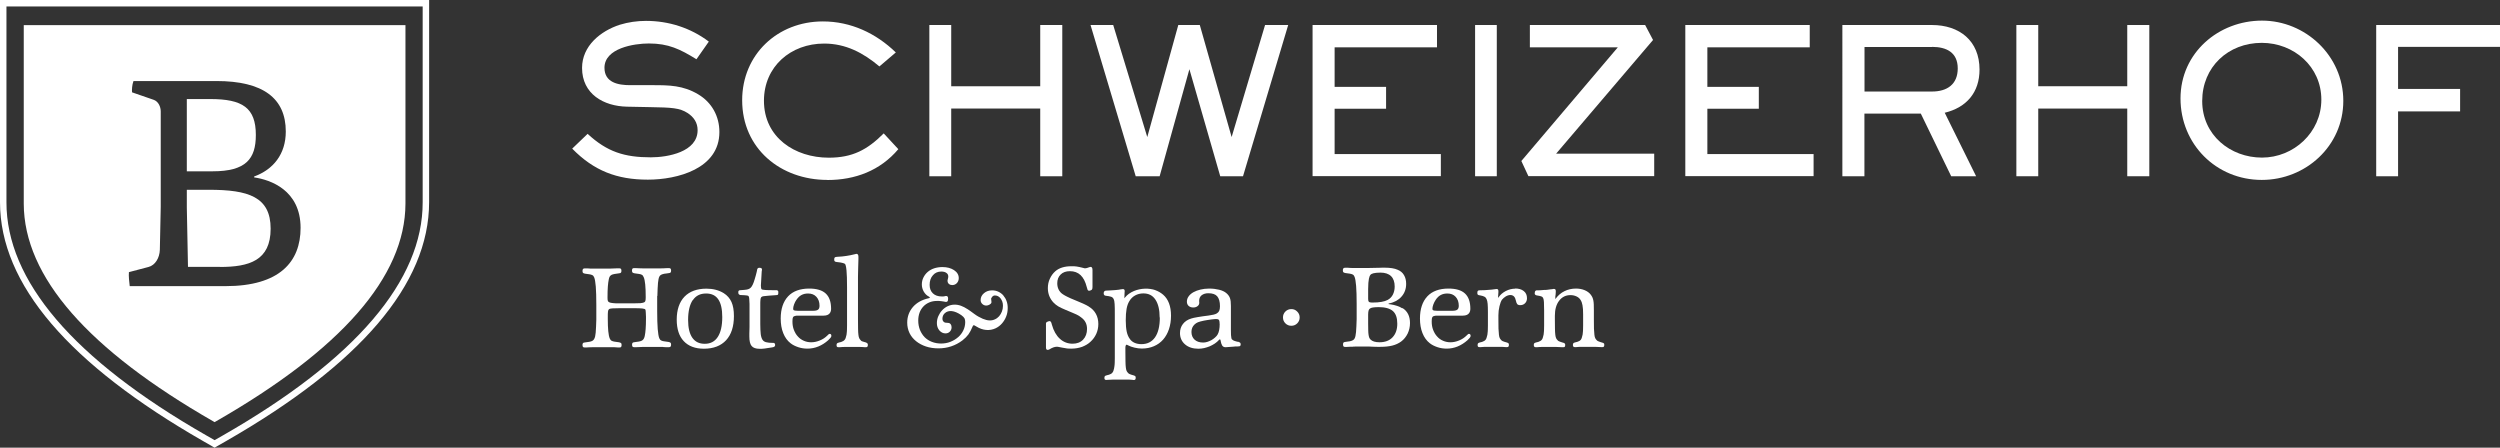 <?xml version="1.0" encoding="utf-8"?>
<svg xmlns="http://www.w3.org/2000/svg" id="Layer_2" data-name="Layer 2" viewBox="0 0 278.88 49.94">
  <rect x="0" y="0" width="278.88" height="49.94" fill="#333333" stroke="none"/>
  <defs>
    <style>
      .cls-1 {
        fill: #fff;
        stroke-width: 0px;
      }
    </style>
  </defs>
  <g id="CREST">
    <g>
      <path class="cls-1" d="M0,0v22.51s0,.05,0,.05c.01,9.16,7.72,18.08,22.67,26.65l.91.52.18.11.18.1.36-.21.91-.52c14.95-8.57,22.65-17.49,22.66-26.65V0H0ZM.72.72h46.43v21.81s0,0,0,.03c.02,8.7-7.42,17.5-22.3,26.02l-.91.52-.91-.52C8.14,40.07.71,31.26.72,22.56V.72Z"/>
      <path class="cls-1" d="M24.53,29.78c3.27,0,5.66-.71,5.66-4.27s-2.49-4.34-6.89-4.34h-2.46v1.97l.13,6.63h3.56Z"/>
      <path class="cls-1" d="M28.54,15.06h0c0-3.04-1.49-4.01-5.08-4.01h-2.62v8.06h2.88c3.72,0,4.82-1.39,4.82-4.05"/>
      <path class="cls-1" d="M2.65,22.72c.02,8.16,7.21,16.29,21.1,24.26l.19.11.19-.11c13.89-7.97,21.08-16.09,21.1-24.26V2.8H2.65v19.92ZM14.37,30.36l2.2-.58c.74-.19,1.23-1,1.26-1.91l.1-4.79v-10.65c0-.52-.26-1.1-.77-1.29l-2.43-.84c-.03-.26,0-.84.16-1.26h9.26c5.18,0,7.73,1.91,7.73,5.63,0,2.52-1.39,4.24-3.53,5.02v.1c1.81.26,5.18,1.42,5.18,5.63,0,3.78-2.33,6.5-8.38,6.5h-10.68c-.06-.49-.13-1.14-.09-1.55"/>
    </g>
  </g>
  <g id="SHB">
    <g>
      <path class="cls-1" d="M72.26,20.04c-3.44,0-6.01-.99-8.43-3.46l1.72-1.65c2.17,2.01,4.11,2.62,7.05,2.62,1.88,0,5.22-.59,5.22-3.03,0-.84-.43-1.47-1.13-1.92-.88-.56-1.72-.61-4.21-.65l-2.53-.05c-2.62-.05-5.02-1.42-5.02-4.32,0-2.46,2.06-4.12,4.21-4.82.95-.29,1.94-.43,2.92-.43,2.53,0,4.97.77,7.01,2.31l-1.38,1.97c-1.83-1.13-3.12-1.76-5.31-1.76-1.65,0-4.95.52-4.95,2.71,0,1.65,1.52,1.94,2.85,1.94h2.51c1.88,0,3.41.02,5.09,1.02,1.52.9,2.37,2.44,2.37,4.21,0,4.09-4.68,5.31-7.98,5.31Z"/>
      <path class="cls-1" d="M92.29,20.07c-5.2,0-9.5-3.48-9.5-8.89,0-5.11,3.96-8.79,9-8.79,3.12,0,5.92,1.31,8.14,3.46l-1.83,1.56c-1.81-1.52-3.75-2.55-6.17-2.55-3.71,0-6.71,2.55-6.71,6.38,0,4.09,3.44,6.35,7.23,6.35,2.65,0,4.3-.88,6.13-2.71l1.63,1.76c-2.03,2.4-4.82,3.44-7.91,3.44Z"/>
      <path class="cls-1" d="M116.04,19.66v-7.55h-9.93v7.55h-2.44V2.79h2.44v6.83h9.93V2.79h2.46v16.87h-2.46Z"/>
      <path class="cls-1" d="M138.65,19.66h-2.53l-3.44-11.94-3.32,11.94h-2.67l-5.04-16.87h2.53l3.8,12.5,3.46-12.5h2.4l3.55,12.5,3.73-12.5h2.58l-5.04,16.87Z"/>
      <path class="cls-1" d="M146.42,19.66V2.79h13.88v2.49h-11.42v4.41h5.74v2.44h-5.74v5.06h11.85v2.46h-14.31Z"/>
      <path class="cls-1" d="M164.55,19.66V2.79h2.42v16.87h-2.42Z"/>
      <path class="cls-1" d="M170.5,19.66l-.79-1.7,10.76-12.68h-9.81v-2.49h12.86l.88,1.67-10.81,12.68h10.94v2.51h-14.04Z"/>
      <path class="cls-1" d="M188,19.66V2.79h13.88v2.49h-11.42v4.41h5.74v2.44h-5.74v5.06h11.85v2.46h-14.31Z"/>
      <path class="cls-1" d="M216.94,12.58l3.5,7.08h-2.78l-3.39-6.99h-6.29v6.99h-2.46V2.79h9.99c3.07,0,5.31,1.76,5.31,4.97,0,2.55-1.45,4.23-3.89,4.82ZM215.52,5.24h-7.53v4.97h7.53c1.67,0,2.87-.79,2.87-2.58s-1.27-2.4-2.87-2.4Z"/>
      <path class="cls-1" d="M237.3,19.66v-7.55h-9.93v7.55h-2.44V2.79h2.44v6.83h9.93V2.79h2.46v16.87h-2.46Z"/>
      <path class="cls-1" d="M252.31,20.07c-5.11,0-9.07-4-9.07-9.09s4.25-8.68,9.09-8.68,9.07,3.91,9.07,8.95-4.2,8.82-9.09,8.82ZM252.31,4.78c-3.75,0-6.65,2.69-6.65,6.49s3.14,6.31,6.67,6.31,6.62-2.8,6.62-6.47-3.05-6.33-6.65-6.33Z"/>
      <path class="cls-1" d="M267.51,5.24v4.68h6.92v2.51h-6.92v7.23h-2.44V2.79h13.81v2.44h-11.37Z"/>
    </g>
    <g>
      <path class="cls-1" d="M73.33,33.02c0-.3.01-.57.03-.82.01-.25.03-.46.04-.64.02-.18.04-.32.06-.42.02-.11.05-.2.09-.28.04-.07.08-.13.14-.17.07-.05.15-.08.24-.11.1-.03.22-.06.39-.07.31-.04.38-.06.42-.07.08-.03.12-.12.12-.24,0-.1-.01-.16-.04-.21-.05-.07-.14-.08-.21-.08h-.16c-.14,0-.27.02-.39.02-.12,0-.24,0-.36.01-.13,0-.27,0-.43,0h-1.1c-.15,0-.29,0-.43,0-.14,0-.27,0-.4-.01-.13,0-.27-.01-.44-.02h-.15c-.07,0-.16,0-.21.08-.03.04-.04.11-.04.21s.02.17.07.21c.04.03.11.06.22.08.2.03.37.05.5.07.12.02.21.04.28.08.06.03.11.06.14.11.04.05.07.11.1.18.15.35.22,1.07.22,2.17v.09c0,.16-.01.29-.04.38-.02.07-.06.12-.14.16-.09.04-.23.07-.41.09-.2.01-.47.02-.8.02h-1.55c-.3,0-.55,0-.73-.03-.18-.02-.31-.04-.4-.09-.08-.04-.13-.09-.15-.15-.03-.08-.04-.19-.04-.33v-.14c0-.87.05-1.52.14-1.93.02-.12.05-.21.09-.29.04-.07.08-.13.15-.17.06-.05.14-.09.24-.11.1-.03.23-.05.39-.07.31-.04.38-.06.42-.07.08-.03.12-.12.12-.24,0-.1-.01-.16-.04-.21-.05-.07-.14-.08-.21-.08h-.16c-.26.02-.53.03-.78.03-.26,0-.56,0-.89,0h-.79c-.14,0-.27,0-.38,0-.12,0-.17,0-.18,0h-.06c-.12-.01-.22-.02-.29-.02-.08,0-.14,0-.18,0h-.12c-.06,0-.15,0-.21.08-.04.04-.05.11-.05.22s.02.17.07.21c.04.03.11.06.22.08.2.03.37.05.5.07.12.02.21.05.28.08.06.03.11.06.14.1.04.05.07.11.1.18.07.18.13.51.17,1,.04.5.06,1.18.06,2.05v.72c0,.32,0,.64,0,.93,0,.3-.01.57-.03.81-.01.24-.03.46-.04.64-.02.18-.04.32-.06.41-.05.22-.14.38-.25.46-.11.09-.32.15-.62.18-.31.04-.38.06-.42.07-.08.03-.12.12-.12.24,0,.1.01.16.04.21.05.08.17.08.21.08h.16c.14,0,.27-.02.39-.02.11,0,.24,0,.37-.01.13,0,.28,0,.45,0h1.11c.14,0,.28,0,.43,0h.37c.13.02.27.02.43.03h.15c.07,0,.16,0,.21-.08.03-.04.04-.11.04-.21s-.02-.17-.08-.21c-.04-.03-.11-.06-.22-.08-.2-.03-.37-.05-.5-.07-.12-.02-.21-.05-.28-.08-.06-.03-.11-.06-.14-.1-.04-.05-.07-.1-.1-.17-.15-.35-.22-1.09-.22-2.18v-.18c0-.27,0-.49.02-.64.01-.12.05-.21.11-.26.07-.06.2-.09.38-.1.19-.01.46-.02.82-.02h1.6c.42,0,.73.01.91.03.23.03.3.07.31.08.02.02.04.04.05.06,0,0,.01.02.02.09,0,.06.01.15.02.25,0,.11.01.26.02.44v.23c0,.87-.05,1.52-.14,1.93-.05.23-.14.38-.25.46-.11.09-.32.15-.62.18-.31.04-.38.06-.42.07-.08.03-.12.12-.12.24,0,.1.01.16.04.21.05.07.14.08.21.08h.16c.27-.02.54-.03.79-.03.26,0,.57,0,.95,0h1.29s.04.01.04.01c.13,0,.24.01.31.02.08,0,.14,0,.18,0h.12c.1,0,.17-.02.21-.08.04-.05.05-.11.05-.22s-.02-.17-.08-.21c-.04-.03-.11-.06-.22-.08-.2-.03-.37-.05-.5-.07-.12-.02-.21-.04-.28-.08-.06-.03-.11-.06-.14-.1-.04-.05-.07-.1-.1-.17-.07-.18-.13-.52-.17-1.01-.04-.5-.06-1.19-.06-2.04v-.72c0-.32,0-.64,0-.93Z"/>
      <path class="cls-1" d="M80.73,32.7c-.54-.33-1.18-.5-1.92-.5-1.06,0-1.88.3-2.46.9-.57.6-.86,1.46-.86,2.56,0,1.03.26,1.84.78,2.39.52.56,1.28.85,2.25.85,1.06,0,1.9-.32,2.48-.95.58-.63.87-1.53.87-2.69,0-.64-.09-1.17-.27-1.57-.18-.4-.47-.74-.87-.99ZM77.29,33.48c.34-.5.83-.74,1.48-.74,1.21,0,1.8.86,1.8,2.63,0,.97-.17,1.72-.51,2.23-.33.5-.81.75-1.44.75s-1.06-.22-1.38-.66c-.32-.45-.48-1.12-.48-2,0-.97.18-1.72.52-2.22Z"/>
      <path class="cls-1" d="M86.69,32.37s-.08,0-.26,0c-.48,0-.82,0-1.04-.02-.29-.02-.37-.05-.39-.06-.04-.02-.07-.05-.08-.09-.01-.03-.03-.12-.04-.35l.09-1.56.03-.19v-.05c0-.12-.1-.18-.3-.18-.13,0-.22.08-.24.21,0,.06-.03.14-.05.26-.03.12-.06.25-.1.39-.04.14-.08.28-.12.41-.04.13-.08.25-.11.34-.07.19-.14.35-.21.45-.06.1-.13.18-.22.24-.08.06-.2.1-.33.13-.15.02-.34.05-.59.06-.13,0-.21.02-.24.02-.06.01-.11.06-.13.14v.12c-.01.14.07.24.22.27.71.02.85.07.88.09.03.02.05.04.07.09.01.02.04.09.05.25.01.12.02.31.03.57,0,.25,0,.58,0,.99v1.18c0,.06,0,.16,0,.31v.09c0,.2-.01.44-.02.71v.34c0,.51.08.85.25,1.06.17.21.47.32.9.32.17,0,.35,0,.55-.03.19-.02.46-.06.85-.13.11-.02.18-.04.23-.07.06-.04.1-.11.1-.19,0-.22-.14-.24-.19-.24h-.08c-.31,0-.57-.03-.76-.08-.17-.05-.3-.14-.39-.28-.09-.15-.16-.36-.19-.63-.03-.29-.05-.67-.05-1.14v-2.06c0-.27,0-.48.02-.63.01-.13.04-.22.09-.28.05-.06.14-.09.26-.11.14-.02.34-.04.6-.06.17-.02.31-.03.43-.03.12,0,.22-.01.29-.02.21-.01.24-.03.27-.05.04-.04.05-.1.05-.2v-.13c0-.1-.07-.15-.12-.15Z"/>
      <path class="cls-1" d="M92.44,37.29s-.07.06-.14.13c-.24.24-.52.43-.85.56-.64.27-1.28.26-1.79.03-.25-.11-.48-.27-.66-.48-.19-.2-.33-.45-.44-.73-.11-.28-.16-.59-.16-.92,0-.38.05-.47.07-.5.03-.04.05-.07.08-.09.02-.01.07-.03.16-.05.07-.02.17-.03.29-.03.12,0,.29,0,.49,0h2.39c.68,0,.83-.42.83-.77,0-.76-.2-1.33-.6-1.7-.4-.37-1.02-.55-1.84-.55-1.02,0-1.82.29-2.36.87-.54.58-.82,1.41-.82,2.47,0,.61.09,1.16.28,1.63.19.48.47.86.82,1.13.24.19.53.33.86.44.33.11.67.16,1.01.16.43,0,.84-.08,1.23-.24.39-.16.75-.39,1.09-.69.12-.12.21-.21.26-.27.07-.08.1-.15.1-.22,0-.24-.19-.27-.3-.19ZM88.85,33.44c.31-.47.73-.7,1.29-.7.39,0,.7.12.93.37.23.25.35.58.35,1,0,.2-.05.34-.16.43-.11.09-.3.13-.58.13h-1.67c-.3,0-.41-.04-.45-.06-.04-.02-.08-.06-.08-.17,0-.13.03-.29.1-.48.07-.19.16-.37.27-.53Z"/>
      <path class="cls-1" d="M96.69,38.23c-.14-.04-.26-.08-.34-.1-.08-.02-.14-.04-.19-.06-.05-.02-.07-.03-.08-.04-.02-.02-.04-.04-.08-.09-.06-.06-.11-.13-.15-.21-.04-.08-.07-.2-.09-.37-.02-.17-.04-.39-.04-.68,0-.28-.01-.64-.01-1.12v-3.54c0-.35,0-.72,0-1.1,0-.38.01-.71.02-.99,0-.28.02-.5.02-.67,0-.16,0-.29.01-.38,0-.09,0-.15,0-.18v-.08c0-.27-.15-.3-.21-.3-.02,0-.06,0-.15.03-.2.04-.37.08-.53.12-.14.03-.3.06-.46.08-.15.02-.31.04-.48.06-.17.02-.36.03-.57.04-.15.01-.2.04-.23.06-.05.04-.07.11-.07.23,0,.07,0,.17.07.22.04.04.12.06.23.07.66.06.86.17.91.22.03.04.11.18.16.71.04.41.06,1.05.06,1.88v4.27c0,.2,0,.37-.01.51,0,.14-.02.26-.03.36,0,.09-.02.18-.04.25-.04.21-.1.38-.19.48-.08.1-.21.18-.39.24-.11.03-.18.05-.21.05-.03,0-.07.02-.13.04l-.09.04c-.05.04-.08.1-.08.2s.01.15.04.19c.05.06.13.06.16.06h.16c.19-.02.42-.03.67-.03.5,0,.93,0,1.44,0,.25,0,.47.01.67.03h.15c.08,0,.13-.02.16-.07.03-.04.04-.09.04-.19,0-.08-.01-.13-.05-.17-.02-.02-.06-.04-.13-.07Z"/>
      <path class="cls-1" d="M111.92,32.95c-.15-.17-.34-.31-.55-.41-.21-.1-.45-.15-.7-.15-.35,0-.65.1-.9.31-.25.21-.38.47-.38.77,0,.17.06.32.19.44.21.2.52.24.82.06.05-.03.22-.13.2-.28l-.04-.38s.01-.03.03-.06c.02-.05.04-.08.06-.1.09-.13.19-.19.34-.19.12,0,.23.03.34.08.11.06.2.14.28.24.08.11.15.23.2.37.05.14.07.3.07.47,0,.22-.04.44-.12.64-.08.2-.18.37-.31.52-.13.14-.28.26-.46.34-.38.18-.81.17-1.36-.06-.3-.13-.62-.3-.93-.53-.2-.15-.36-.26-.48-.35-.13-.09-.21-.14-.25-.17-.28-.18-.54-.32-.77-.4-.5-.18-1.01-.17-1.47.04-.24.11-.46.27-.63.46-.18.19-.32.41-.43.66-.11.25-.16.51-.16.78,0,.31.09.58.27.8.19.22.42.34.68.34.2,0,.36-.06.49-.19.13-.13.2-.29.2-.49,0-.13-.03-.24-.09-.33-.07-.1-.16-.15-.28-.16-.19-.02-.3-.03-.34-.03-.02,0-.05-.01-.1-.04-.14-.09-.21-.21-.21-.4,0-.25.09-.45.26-.61.41-.38,1.07-.32,1.84.21.19.14.31.26.36.36.05.1.08.24.08.41,0,.33-.07.64-.21.93-.14.29-.33.55-.58.76-.25.22-.54.39-.86.52-.65.26-1.45.25-2.08,0-.31-.12-.58-.3-.8-.52-.22-.23-.39-.5-.52-.81-.12-.31-.19-.66-.19-1.03,0-.33.05-.63.15-.9.1-.27.25-.5.43-.69.18-.19.4-.34.66-.45.26-.11.54-.16.85-.16.17,0,.32,0,.45.02.14.01.25.03.34.05.23.07.37.05.42-.09.02-.06.03-.15.03-.28,0-.23-.15-.25-.2-.25h-.06s-.06,0-.14.03c-.05,0-.1.01-.14.02-.05,0-.11,0-.17,0-.42,0-.75-.12-.99-.35-.24-.23-.36-.55-.36-.94,0-.44.12-.81.37-1.08.24-.28.55-.41.93-.41.24,0,.44.05.58.16.14.1.2.23.2.4,0,.07,0,.09-.01.11-.02.08-.03.14-.04.18-.02.05-.02.09-.03.11,0,.03,0,.06,0,.07v.03c0,.13.06.25.16.33.1.08.22.12.36.12.22,0,.39-.08.53-.23.13-.15.2-.33.2-.55,0-.36-.18-.66-.53-.89-.34-.22-.77-.34-1.29-.34-.33,0-.64.05-.92.14-.28.09-.52.23-.72.4-.2.17-.36.38-.48.62-.12.24-.18.5-.18.78s.07.54.21.79c.14.24.32.43.55.55.06.04.11.07.13.09,0,0,0,.02,0,.03,0,.04-.07.07-.13.08-.73.16-1.32.48-1.75.97-.42.49-.64,1.07-.64,1.75,0,.42.09.82.26,1.17.17.35.42.65.73.9.31.25.68.45,1.1.59.42.14.89.21,1.39.21,1,0,1.9-.3,2.68-.89.28-.22.5-.44.67-.67.16-.22.31-.51.45-.85.02-.06.07-.17.14-.17.03,0,.06,0,.08.02l.23.13c.7.44,1.47.5,2.13.19.27-.13.51-.31.71-.54.2-.23.36-.49.47-.78.12-.29.17-.61.17-.95,0-.28-.04-.54-.13-.77-.08-.24-.21-.44-.36-.62Z"/>
      <path class="cls-1" d="M121.48,34.21c-.08-.05-.16-.1-.24-.14l-.26-.13c-.1-.05-.22-.1-.36-.16l-.52-.22c-.28-.12-.5-.21-.67-.28-.16-.07-.29-.13-.38-.18-.1-.05-.18-.09-.25-.13-.07-.04-.14-.08-.23-.14-.21-.14-.37-.31-.47-.52-.11-.21-.16-.45-.16-.71,0-.41.13-.74.38-.98.25-.25.6-.37,1.03-.37.97,0,1.58.58,1.88,1.77.04.17.07.27.09.3.04.12.18.14.32.08.04-.02.09-.04.12-.06l.03-.02s.05-.06.06-.11c.01-.04.02-.1.02-.18v-1.92c0-.3-.13-.34-.21-.34-.02,0-.04,0-.13.03-.22.09-.38.13-.48.13-.06,0-.12-.01-.2-.04-.16-.04-.3-.08-.42-.1-.12-.03-.22-.05-.32-.06-.1-.02-.19-.03-.3-.03-.1,0-.2,0-.31,0-.76,0-1.36.19-1.78.56-.26.23-.46.51-.61.84-.15.32-.22.67-.22,1.04,0,.63.22,1.18.64,1.62.14.15.32.29.53.42.21.12.48.25.82.39.31.13.55.23.74.31.19.08.34.15.46.2.11.05.21.1.28.15.08.05.16.11.25.18.44.32.65.74.65,1.28,0,.49-.15.9-.44,1.2-.29.3-.68.45-1.17.45-.54,0-1.02-.18-1.42-.55-.4-.36-.7-.89-.89-1.57-.03-.13-.06-.22-.09-.28-.05-.1-.13-.12-.17-.12-.02,0-.06,0-.17.04-.11.04-.15.07-.17.09-.03.03-.05.07-.06.11,0,.02,0,.06,0,.26v2.33c0,.17,0,.22.02.25.02.08.08.13.17.13.05,0,.11-.02.18-.05.32-.2.6-.3.82-.3.07,0,.15,0,.22.02.08.01.21.04.41.08.19.04.37.07.53.09.15.02.31.02.48.02.43,0,.83-.07,1.2-.2.36-.14.69-.33.95-.58.27-.25.48-.54.63-.87.15-.33.23-.7.23-1.1,0-.42-.09-.81-.27-1.13-.18-.33-.44-.6-.78-.8Z"/>
      <path class="cls-1" d="M128.9,32.37c-.73-.25-1.62-.23-2.4.09-.42.18-.75.41-.98.7-.05.07-.07.09-.07.09l-.02.02s0,0,0-.04v-.1s.02-.51.02-.51c.01-.05.01-.08.01-.11v-.06c0-.15-.09-.2-.18-.2h-.06s-.06,0-.08.02h-.07c-.1.02-.2.04-.29.05-.12.02-.25.03-.39.04-.14.01-.29.02-.46.03-.17,0-.36.02-.58.03-.08.01-.13.04-.17.09-.04.04-.06.11-.06.22,0,.15.09.25.23.26.25.03.45.06.59.11.13.04.22.12.28.24.07.13.11.32.12.58.02.28.02.65.02,1.12v4.93c0,.2,0,.37-.01.51,0,.14-.02.27-.03.36s-.02.18-.04.25c-.04.21-.1.38-.19.48-.08.1-.21.18-.38.23-.08.02-.15.04-.2.05-.05.02-.09.03-.13.04l-.1.04c-.05.04-.08.1-.08.2s.01.15.04.19c.05.06.13.06.16.06h.06s.07,0,.1-.01c.21-.02.44-.03.68-.03.47,0,.91-.01,1.42,0,.24,0,.47.01.66.03.04.01.08.02.11.02h.06s.11,0,.16-.07c.03-.04.04-.09.04-.19,0-.08-.01-.13-.05-.17-.02-.02-.06-.04-.12-.07-.13-.04-.24-.07-.34-.1-.08-.02-.14-.05-.18-.07-.04-.02-.07-.04-.09-.05-.02-.02-.05-.05-.08-.08-.06-.06-.11-.13-.15-.21-.04-.08-.07-.21-.09-.38-.02-.17-.04-.4-.04-.69,0-.28-.01-.63-.01-1.09v-.4c0-.17.02-.37.16-.37,0,0,0,0,0,0,.02,0,.07.03.14.07.2.11.44.19.73.26.29.07.56.1.81.1.49,0,.94-.09,1.34-.26.4-.17.75-.42,1.03-.74.28-.32.5-.71.65-1.16.15-.45.23-.96.23-1.51,0-1.05-.3-1.84-.88-2.34-.26-.22-.55-.39-.89-.51ZM129.38,35.42c0,.96-.18,1.71-.54,2.22-.36.5-.85.75-1.52.75-.28,0-.54-.05-.76-.15-.22-.1-.4-.24-.53-.44-.15-.2-.27-.47-.34-.79-.07-.33-.11-.75-.11-1.27s.03-.94.09-1.28c.06-.33.16-.62.3-.85.16-.28.38-.5.65-.65s.58-.23.92-.23c.59,0,1.03.22,1.34.68.32.47.48,1.14.48,2Z"/>
      <path class="cls-1" d="M138.2,38.14h0c-.11,0-.23-.03-.36-.07-.13-.04-.22-.07-.28-.11-.06-.04-.1-.07-.14-.11-.03-.03-.05-.09-.06-.16-.02-.08-.03-.18-.04-.32,0-.13-.01-.3-.01-.52v-2.72c0-.39-.03-.68-.11-.89-.08-.21-.22-.4-.42-.56-.18-.15-.45-.28-.78-.36-.33-.08-.7-.13-1.11-.13-.35,0-.68.04-.97.11-.3.07-.56.17-.78.29-.22.12-.41.28-.54.46-.14.19-.2.39-.2.6s.07.36.2.48c.13.11.3.17.51.17.17,0,.33-.04.45-.13.14-.09.21-.21.22-.36v-.07s0-.08-.01-.12v-.08c0-.25.09-.45.27-.6.19-.15.44-.23.75-.23.46,0,.79.11.99.34.2.23.31.6.31,1.11,0,.21-.03.38-.08.5-.05.12-.14.22-.27.3-.1.06-.23.11-.37.14-.16.03-.35.07-.56.1-.43.05-.83.11-1.19.17-.35.06-.6.11-.73.16-.4.12-.72.33-.93.61-.22.28-.33.62-.33,1.01,0,.52.19.95.57,1.27.37.32.87.48,1.47.48.21,0,.43-.02.65-.07s.43-.12.63-.2c.2-.09.39-.19.57-.31.18-.12.33-.26.46-.4.06-.06.1-.07.11-.07,0,0,.04,0,.06.09.05.29.11.48.18.59.08.13.2.2.35.2h.07c.12,0,.26-.02.42-.03.16-.01.3-.02.43-.03l.18-.02s.12,0,.24,0c.23-.01.27-.03.29-.04.06-.03.09-.1.09-.2,0-.18-.11-.24-.21-.24ZM136.06,36.13c0,.52-.08.92-.23,1.18-.07.12-.17.24-.29.34-.12.11-.26.21-.4.29-.15.08-.31.15-.47.2-.16.05-.32.07-.46.07-.4,0-.72-.11-.95-.32-.23-.21-.35-.5-.35-.86,0-.34.11-.61.34-.83.11-.11.24-.19.38-.25.15-.06.37-.12.66-.18.13-.03.26-.05.4-.07.14-.02.28-.04.41-.06.13-.02.25-.03.35-.04.1,0,.18-.01.23-.01.15,0,.24.03.29.1.04.05.08.16.08.43Z"/>
      <path class="cls-1" d="M144.06,34.48c-.27,0-.49.09-.67.27-.18.18-.27.4-.27.66s.09.48.27.66c.18.18.4.27.66.27s.48-.09.66-.27c.18-.18.27-.4.27-.66s-.09-.47-.27-.65c-.18-.19-.4-.28-.65-.28Z"/>
      <path class="cls-1" d="M156.42,34.39c-.14-.1-.34-.19-.58-.27-.24-.08-.46-.13-.67-.16-.24-.02-.29-.04-.29-.06,0-.03.07-.05.1-.06.28-.05.53-.15.76-.27.23-.13.44-.29.6-.48.17-.19.3-.4.39-.65.09-.24.13-.5.13-.78,0-.38-.08-.7-.24-.97-.16-.28-.41-.48-.72-.6-.33-.15-.81-.23-1.45-.23h-.24c-.08,0-.18,0-.27.01-.56.02-1.06.03-1.49.03-.43,0-.85,0-1.27,0h-.29c-.08,0-.13,0-.18-.01h-.06c-.12-.01-.22-.02-.29-.02-.08,0-.15,0-.18,0h-.12c-.06,0-.15,0-.21.08-.04.04-.05.11-.05.22s.02.17.07.21c.04.03.11.06.22.08.2.03.37.05.5.07.12.02.21.05.28.08.06.03.11.06.14.1.04.05.07.11.1.18.07.18.13.51.17,1,.04.5.06,1.18.06,2.04v.73c0,.32,0,.63,0,.93,0,.29-.01.56-.03.81-.01.25-.03.46-.04.64-.02.18-.04.32-.06.42-.02.11-.05.2-.09.28-.04.07-.08.13-.14.17-.07.05-.15.09-.24.12-.1.03-.22.06-.38.07-.31.04-.38.06-.42.07-.08.03-.12.12-.12.24,0,.1.01.16.04.21.05.08.17.08.21.08h.16c.16,0,.29-.02.38-.02h.27c.08-.02.18-.02.28-.02h1.28c.11,0,.22,0,.34,0,.12,0,.27.01.45.02.15,0,.28.01.41.01h.35c.52,0,.96-.05,1.33-.14.36-.09.69-.24.98-.45.31-.23.55-.53.73-.89.17-.36.26-.75.26-1.18,0-.76-.28-1.32-.84-1.67ZM152.62,35.07c0-.18.02-.32.05-.43.03-.1.08-.17.15-.22.08-.06.2-.1.34-.12.16-.02.37-.04.63-.04.72,0,1.26.15,1.59.44.33.29.49.76.49,1.41s-.18,1.15-.53,1.52c-.35.37-.84.55-1.45.55-.47,0-.81-.1-1.01-.31-.05-.05-.09-.11-.13-.19-.03-.08-.06-.18-.08-.31-.02-.14-.04-.31-.04-.51,0-.21-.01-.46-.01-.76v-1.04ZM153.1,33.75c-.25,0-.35-.04-.39-.08-.06-.05-.09-.16-.09-.32v-1.1c0-1.08.14-1.47.26-1.6.1-.11.37-.24,1.11-.24.51,0,.91.13,1.18.39.27.26.41.65.41,1.16,0,.34-.07.64-.2.9-.13.26-.32.45-.57.59-.36.2-.93.3-1.7.3Z"/>
      <path class="cls-1" d="M163.75,37.29s-.07.06-.14.13c-.24.24-.52.43-.85.56-.64.27-1.28.26-1.79.03-.26-.11-.48-.27-.66-.48-.19-.2-.33-.45-.44-.73-.11-.28-.16-.59-.16-.92,0-.38.05-.47.07-.5.03-.04.05-.07.08-.09.02-.01.07-.03.16-.05.07-.02.17-.03.29-.03.12,0,.29,0,.49,0h2.39c.68,0,.83-.42.83-.77,0-.76-.2-1.33-.6-1.7-.4-.37-1.01-.55-1.84-.55-1.02,0-1.82.29-2.36.87-.54.58-.82,1.41-.82,2.47,0,.61.09,1.16.28,1.63.19.48.47.86.82,1.13.24.19.53.33.86.44.33.11.67.16,1.01.16.43,0,.84-.08,1.23-.24.39-.16.75-.39,1.09-.69.12-.12.21-.21.26-.27.07-.08.1-.15.1-.22,0-.24-.19-.27-.3-.19ZM159.79,34.45c0-.13.03-.29.1-.48.07-.19.16-.37.27-.53.31-.47.73-.7,1.29-.7.39,0,.7.12.93.37.23.25.35.58.35,1,0,.2-.05.34-.16.43-.11.09-.3.13-.58.13h-1.67c-.3,0-.41-.04-.45-.06-.04-.02-.08-.06-.08-.17Z"/>
      <path class="cls-1" d="M169.04,32.2c-.37,0-.73.09-1.06.26-.33.17-.61.41-.81.7-.03.04-.05.06-.06.07,0,0,0-.02,0-.03l.04-.61c0-.08,0-.12,0-.14,0-.2-.15-.21-.17-.21-.05,0-.1,0-.13.01-.18.03-.33.04-.47.06-.14.01-.27.02-.4.03s-.26.02-.4.03c-.14,0-.29.01-.47.01-.12,0-.19.01-.24.05-.05.04-.07.11-.07.24,0,.06,0,.16.07.21.04.03.1.06.29.08.18.03.33.08.44.14.1.05.17.14.23.26.06.13.1.3.12.53.02.24.03.55.03.93v1.48c0,.2,0,.37-.01.51,0,.14-.02.26-.03.36,0,.09-.02.18-.04.25-.04.21-.1.38-.18.48-.08.1-.21.18-.39.24-.11.03-.18.05-.21.05-.03,0-.07.02-.13.04l-.08.04c-.05.04-.08.1-.08.2s.01.15.04.19c.05.06.13.06.16.06h.16c.19-.02.42-.03.67-.03.49-.01.92-.01,1.44,0,.25,0,.47.01.67.03h.15c.08,0,.13-.02.16-.07.03-.04.04-.09.04-.19,0-.08-.01-.13-.05-.17-.02-.02-.06-.04-.13-.07-.14-.04-.26-.08-.34-.1-.08-.02-.14-.05-.18-.07-.04-.02-.07-.03-.09-.05-.02-.02-.05-.04-.08-.08-.06-.06-.11-.13-.15-.21-.04-.08-.07-.2-.09-.37-.02-.18-.04-.41-.05-.68,0-.28-.01-.64-.01-1.11v-.37c0-.35.04-.69.12-1.02.08-.33.17-.57.28-.73.11-.14.26-.26.43-.37.37-.21.7-.19.9,0,.11.11.18.27.22.47.04.19.09.32.15.39.07.08.18.12.33.12.22,0,.41-.07.55-.22.14-.14.21-.33.21-.55,0-.35-.12-.62-.37-.81-.24-.19-.57-.28-.97-.28Z"/>
      <path class="cls-1" d="M178.91,38.3s-.06-.04-.12-.07h-.03c-.13-.05-.23-.08-.31-.1-.08-.02-.14-.05-.18-.07-.04-.02-.07-.03-.09-.05-.02-.02-.05-.04-.08-.08-.06-.06-.11-.13-.15-.21-.04-.08-.07-.2-.09-.37-.02-.18-.04-.41-.05-.68,0-.28-.01-.64-.01-1.11v-.94c0-.26,0-.47-.01-.65,0-.17-.03-.33-.05-.46-.03-.13-.06-.25-.11-.35-.05-.1-.11-.2-.18-.29-.16-.21-.39-.38-.68-.5-.29-.12-.62-.18-.96-.18-.47,0-.91.1-1.29.29-.39.19-.71.47-.97.82-.03.04-.04.06-.05.07,0,0,0,0,0-.01,0-.02,0-.05,0-.1v-.19c.02-.07.02-.13.03-.2,0-.07.01-.13.01-.15,0-.06.01-.11.01-.16v-.12c0-.16-.1-.21-.19-.21h-.06s-.06,0-.15.03c-.03,0-.08,0-.14.01-.07,0-.14.02-.22.03l-.22.03c-.06,0-.1.01-.13.01h-.15c-.19.02-.35.03-.48.04-.15,0-.26.01-.32.01h-.08s-.05,0-.08.02c-.12.06-.13.22-.13.34,0,.09.07.16.21.2.22.03.4.07.52.11.1.03.17.09.21.18.05.1.08.26.09.47.01.22.02.53.02.92v1.67c0,.2,0,.37-.01.51,0,.14-.02.26-.03.36,0,.1-.02.18-.04.25-.04.22-.1.38-.18.48-.08.1-.21.18-.39.24-.11.03-.18.05-.21.05-.03,0-.07.02-.13.04l-.08.04c-.08.05-.08.16-.08.2,0,.1.01.15.04.19.03.04.09.07.16.07h.16c.18-.02.41-.03.67-.03.51-.01.93-.01,1.44,0,.25,0,.47.01.68.03h.14c.05,0,.13,0,.17-.06.03-.04.04-.09.04-.19,0-.06,0-.12-.05-.17-.02-.02-.06-.04-.12-.07h-.03c-.13-.05-.23-.08-.31-.1-.08-.02-.14-.05-.18-.07-.04-.02-.07-.03-.09-.05-.02-.02-.05-.04-.08-.08-.06-.06-.11-.13-.15-.21-.04-.08-.07-.2-.09-.37-.02-.18-.04-.41-.04-.68,0-.29-.01-.67-.01-1.11v-.35c0-.7.16-1.27.48-1.68.32-.41.73-.62,1.26-.62.24,0,.46.05.66.14.2.09.35.22.46.39.11.17.18.37.22.6.05.24.07.58.07,1.01v1.24c0,.2,0,.37-.01.51,0,.14-.02.26-.03.36,0,.09-.02.18-.04.25-.04.21-.1.38-.18.48-.08.1-.21.18-.38.23-.08.02-.15.04-.2.05-.05.02-.09.03-.14.04l-.08.04c-.05.04-.08.1-.08.2,0,.1.01.15.04.19.03.04.09.07.16.07h.16c.19-.02.42-.03.67-.03.5-.01.93-.01,1.44,0,.25,0,.47.01.68.03h.14c.05,0,.13,0,.17-.07.03-.04.04-.09.04-.19,0-.08-.01-.13-.05-.17Z"/>
    </g>
  </g>
</svg>